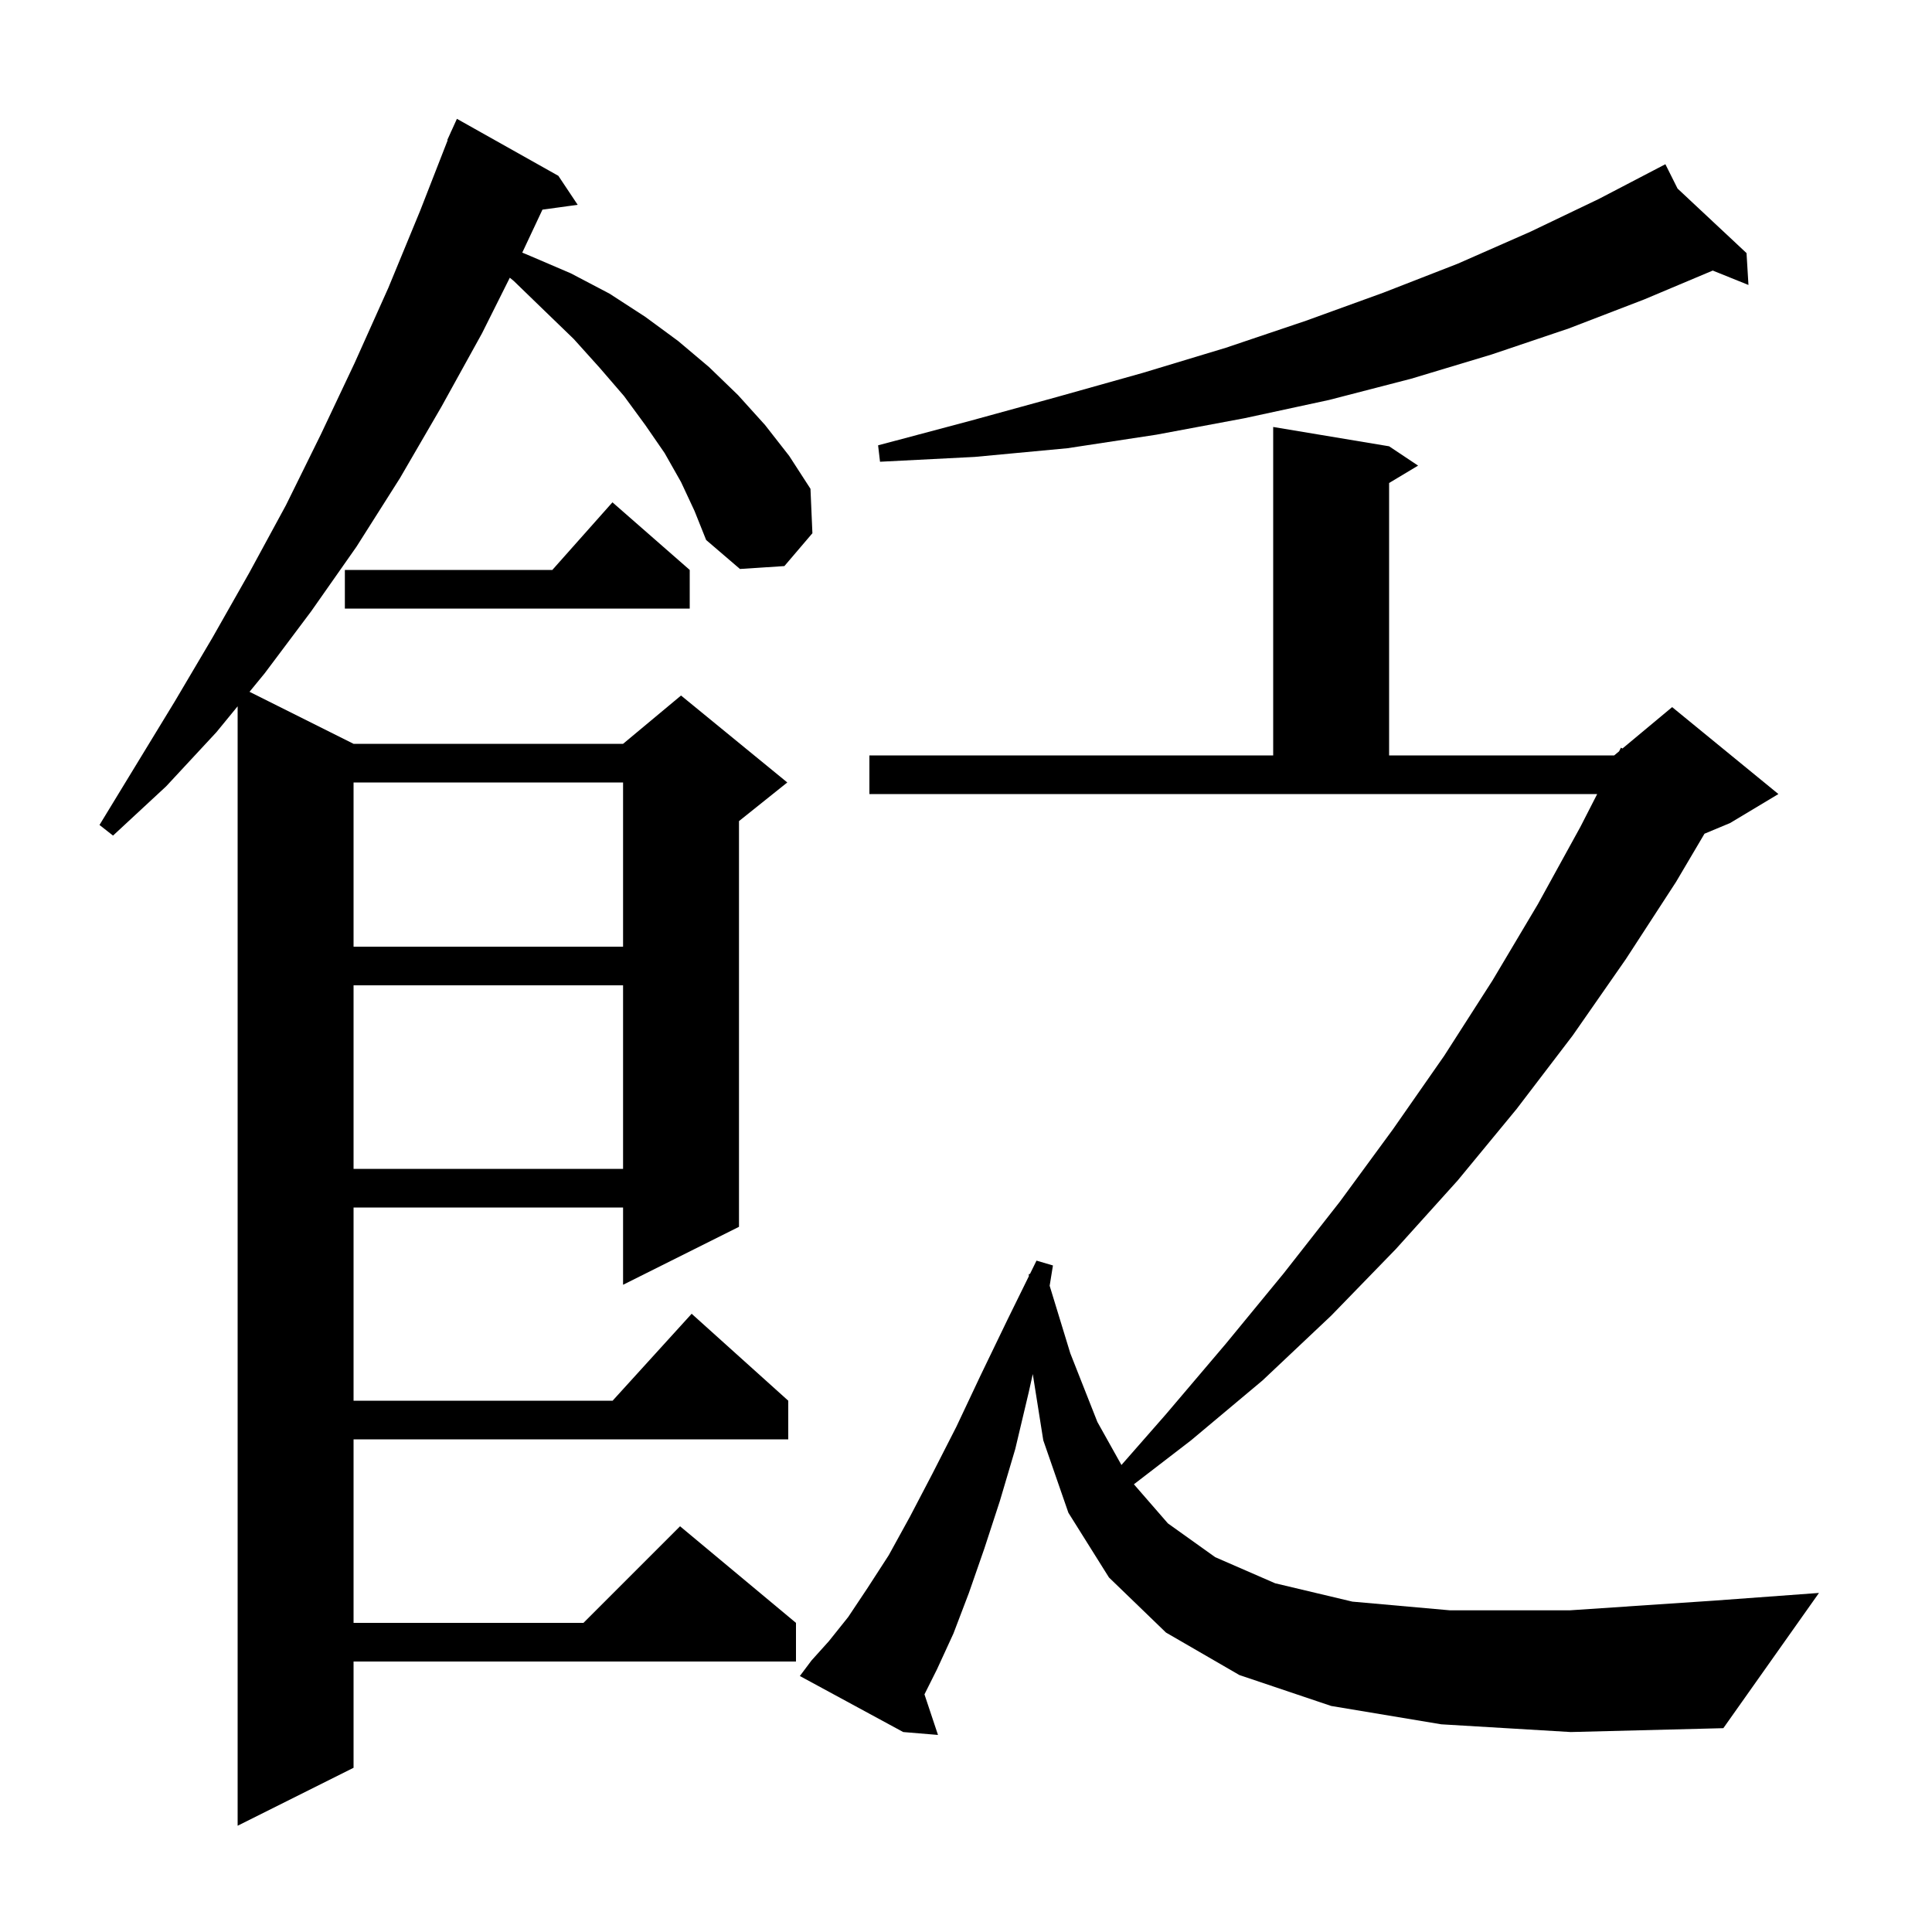 <svg xmlns="http://www.w3.org/2000/svg" xmlns:xlink="http://www.w3.org/1999/xlink" version="1.1" baseProfile="full" viewBox="0 0 200 200" width="200" height="200"><g fill="currentColor"><path d="M 70.5 49.9 L 68.8 46.9 L 66.8 44.0 L 64.6 41.0 L 62.1 38.1 L 59.4 35.1 L 56.4 32.2 L 53.2 29.1 L 52.776 28.748 L 49.9 34.5 L 45.7 42.1 L 41.4 49.5 L 36.9 56.6 L 32.2 63.3 L 27.4 69.7 L 25.83 71.615 L 36.6 77.0 L 64.5 77.0 L 70.5 72.0 L 81.5 81.0 L 76.5 85.0 L 76.5 127.0 L 64.5 133.0 L 64.5 125.0 L 36.6 125.0 L 36.6 145.0 L 63.418 145.0 L 71.6 136.0 L 81.6 145.0 L 81.6 149.0 L 36.6 149.0 L 36.6 168.0 L 60.4 168.0 L 70.4 158.0 L 82.4 168.0 L 82.4 172.0 L 36.6 172.0 L 36.6 183.0 L 24.6 189.0 L 24.6 73.116 L 22.4 75.8 L 17.2 81.4 L 11.7 86.5 L 10.3 85.4 L 18.1 72.6 L 22.0 66.0 L 25.8 59.3 L 29.6 52.3 L 33.2 45.0 L 36.7 37.6 L 40.2 29.8 L 43.5 21.8 L 46.343 14.514 L 46.3 14.5 L 46.645 13.741 L 46.7 13.6 L 46.708 13.603 L 47.3 12.3 L 57.8 18.2 L 59.8 21.2 L 56.154 21.703 L 54.064 26.15 L 54.9 26.5 L 59.1 28.3 L 63.1 30.4 L 66.8 32.8 L 70.2 35.3 L 73.4 38.0 L 76.4 40.9 L 79.2 44.0 L 81.7 47.2 L 83.9 50.6 L 84.1 55.2 L 81.2 58.6 L 76.6 58.9 L 73.1 55.9 L 71.9 52.9 Z M 149.2 178.5 L 137.8 176.6 L 128.3 173.4 L 120.7 169.0 L 114.8 163.3 L 110.6 156.6 L 108.0 149.1 L 106.913 142.242 L 106.5 144.1 L 105.1 150.0 L 103.5 155.4 L 101.9 160.3 L 100.3 164.9 L 98.7 169.1 L 97.0 172.8 L 95.7 175.4 L 97.1 179.6 L 93.5 179.3 L 82.8 173.5 L 84.0 171.9 L 85.8 169.9 L 87.8 167.4 L 89.8 164.4 L 92.0 161.0 L 94.2 157.0 L 96.5 152.6 L 99.0 147.7 L 101.5 142.4 L 104.3 136.6 L 106.505 132.117 L 106.5 131.9 L 106.622 131.878 L 107.3 130.5 L 109.0 131.0 L 108.66 133.103 L 110.8 140.1 L 113.6 147.2 L 116.092 151.656 L 120.7 146.4 L 126.9 139.1 L 132.9 131.8 L 138.7 124.4 L 144.2 116.9 L 149.5 109.3 L 154.5 101.5 L 159.2 93.6 L 163.6 85.6 L 165.341 82.2 L 90.0 82.2 L 90.0 78.2 L 131.8 78.2 L 131.8 44.2 L 143.8 46.2 L 146.8 48.2 L 143.8 50.0 L 143.8 78.2 L 167.1 78.2 L 167.606 77.778 L 167.8 77.4 L 167.959 77.484 L 173.1 73.2 L 184.1 82.2 L 179.1 85.2 L 176.449 86.305 L 173.5 91.3 L 168.3 99.3 L 162.8 107.2 L 157.0 114.8 L 150.9 122.2 L 144.5 129.3 L 137.8 136.2 L 130.7 142.9 L 123.3 149.1 L 117.381 153.653 L 120.9 157.7 L 125.8 161.2 L 132.0 163.9 L 140.0 165.8 L 150.1 166.7 L 162.5 166.7 L 177.4 165.7 L 188.3 164.9 L 178.4 178.9 L 162.6 179.3 Z M 36.6 102.0 L 36.6 121.0 L 64.5 121.0 L 64.5 102.0 Z M 36.6 81.0 L 36.6 98.0 L 64.5 98.0 L 64.5 81.0 Z M 71.4 59.0 L 71.4 63.0 L 35.7 63.0 L 35.7 59.0 L 57.178 59.0 L 63.4 52.0 Z M 173.661 19.521 L 180.8 26.2 L 181.0 29.5 L 177.303 28.009 L 170.2 31.0 L 162.4 34.0 L 154.4 36.7 L 146.1 39.2 L 137.6 41.4 L 128.8 43.3 L 119.7 45.0 L 110.5 46.4 L 100.9 47.3 L 91.1 47.8 L 90.9 46.1 L 100.3 43.6 L 109.4 41.1 L 118.3 38.6 L 126.9 36.0 L 135.2 33.2 L 143.2 30.3 L 150.9 27.3 L 158.4 24.0 L 165.5 20.6 L 172.4 17.0 Z "/></g></svg>